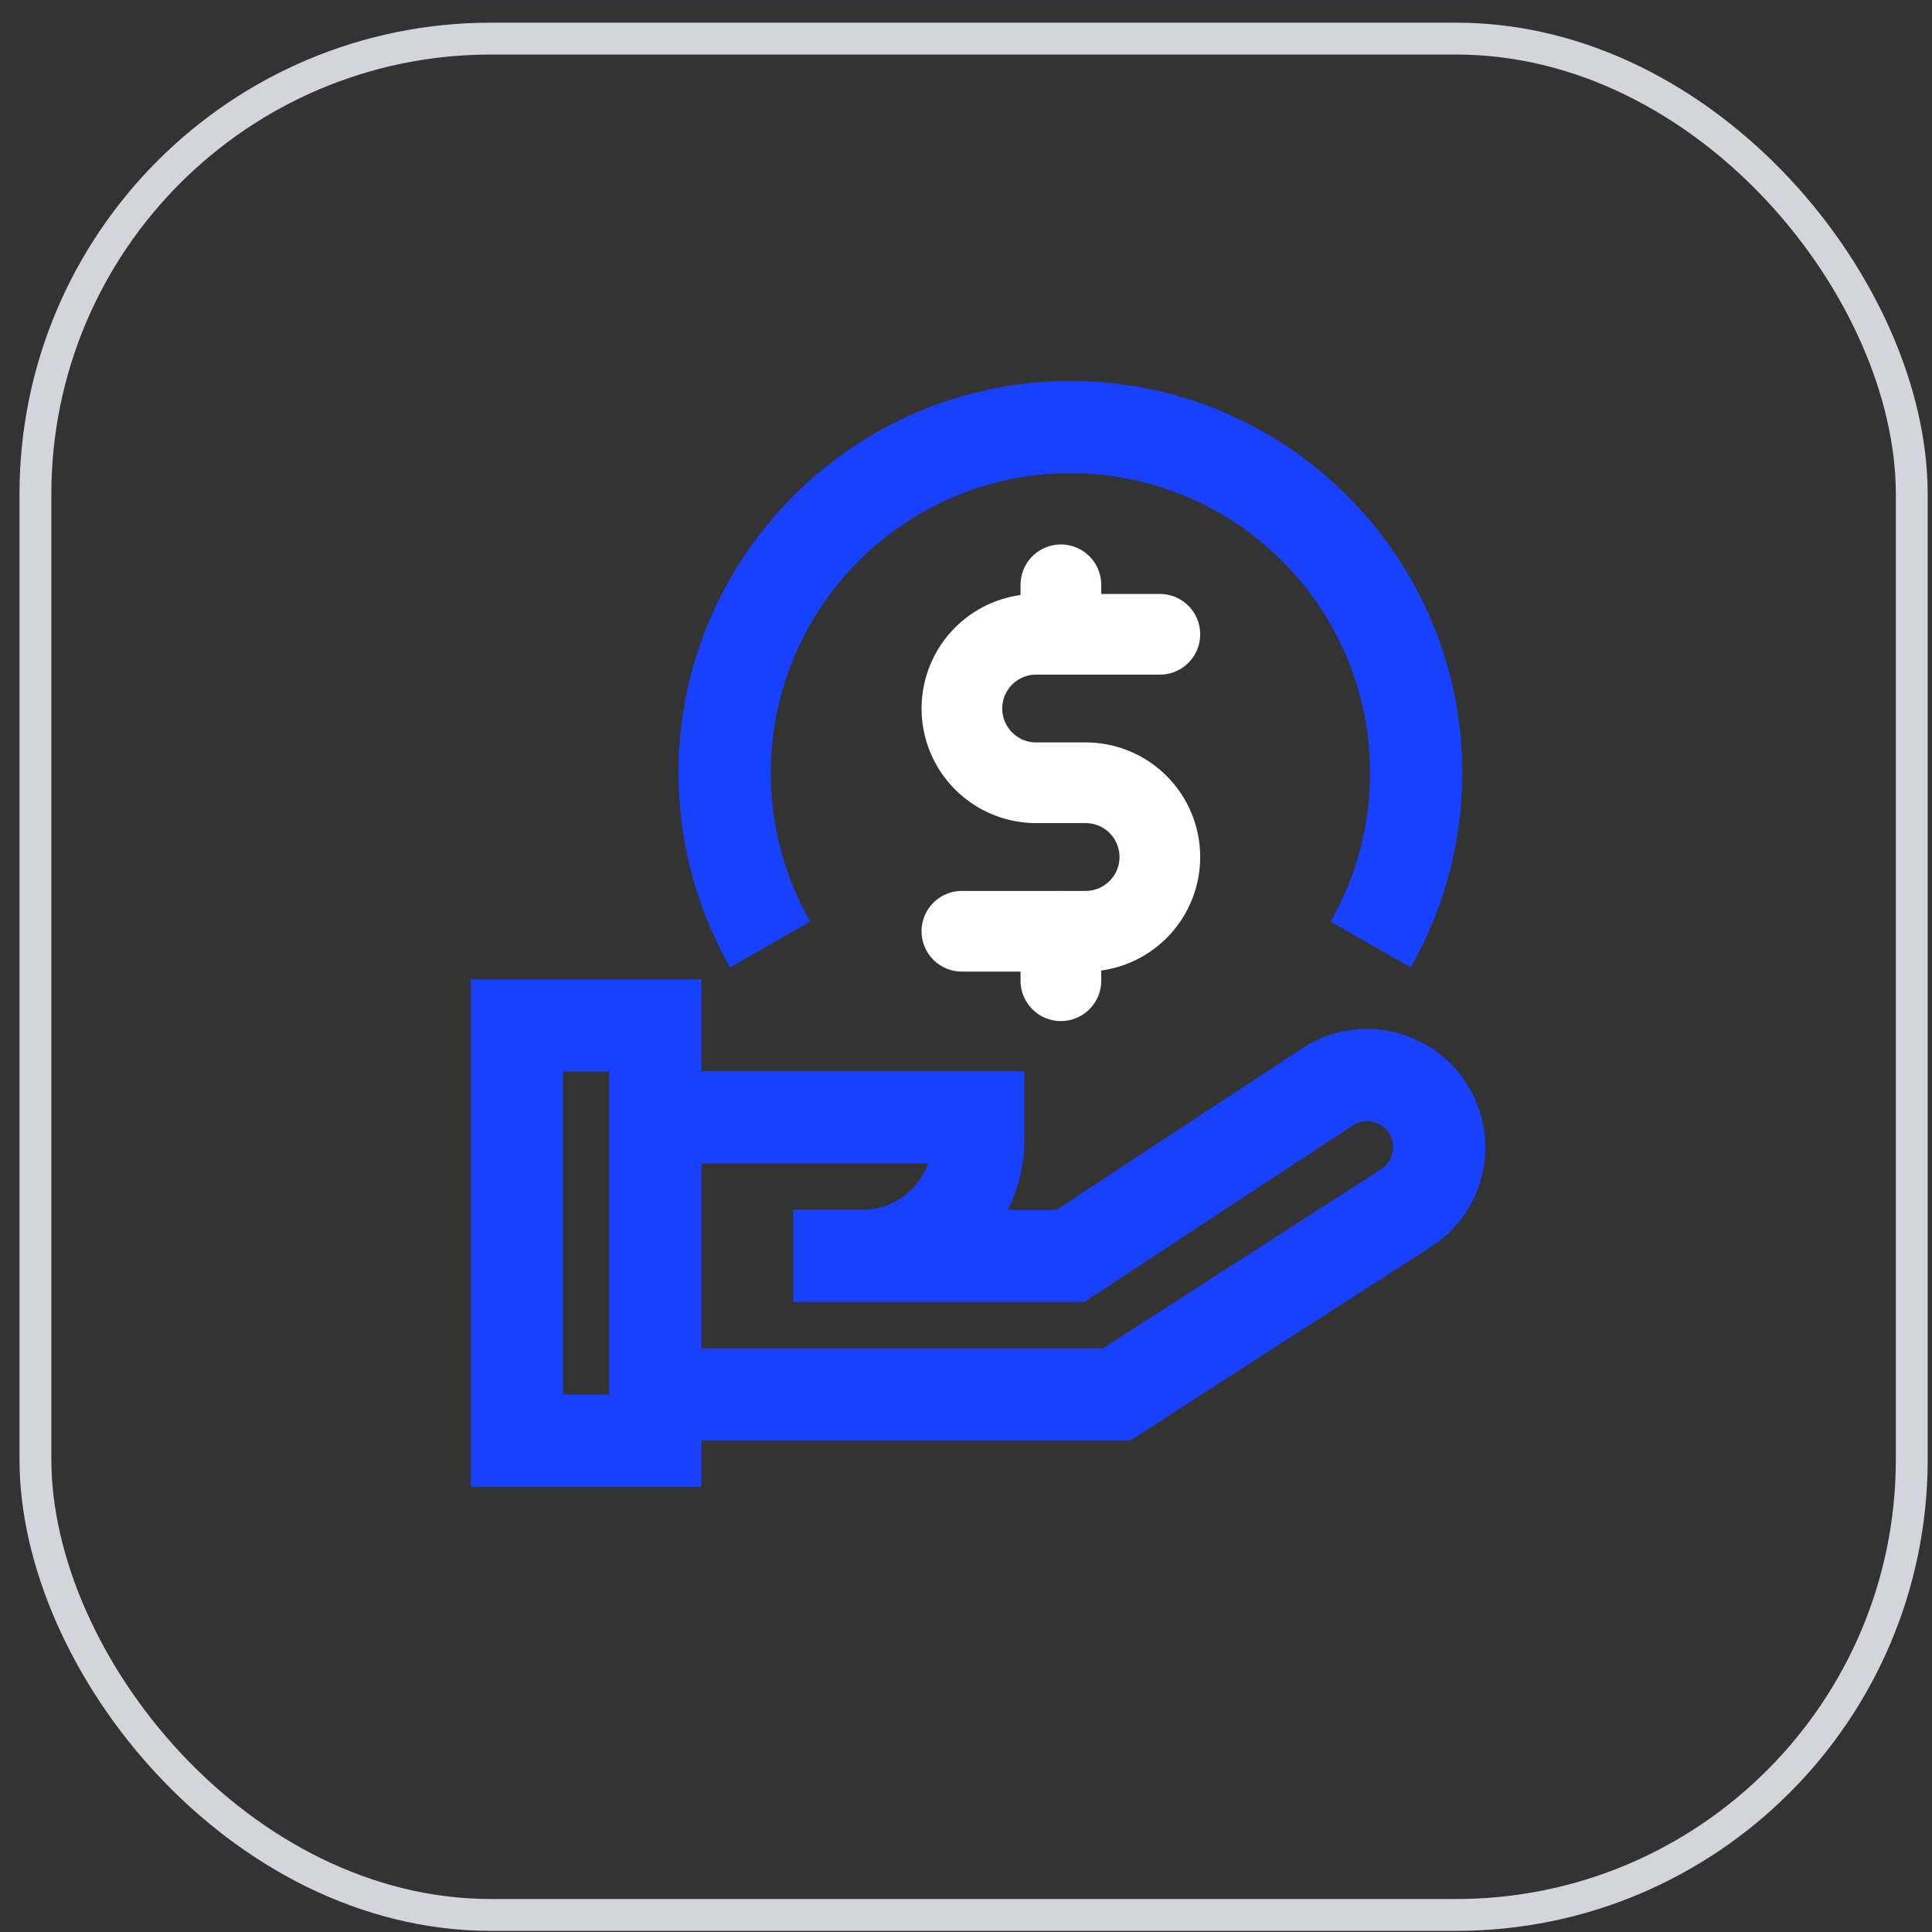 <svg width="71" height="71" viewBox="0 0 71 71" fill="none" xmlns="http://www.w3.org/2000/svg">
<rect x="0" y="0" width="71" height="71" fill="#333333" stroke="none"/>
<rect x="1.302" y="1.419" width="68.954" height="68.954" rx="16.739" stroke="#D3D4DC" stroke-width="1.171"/>
<path d="M52.299 38.336C50.891 37.577 49.185 37.649 47.848 38.53L38.825 44.461H37.041C37.417 43.681 37.645 42.818 37.645 41.896V39.367H25.775V35.988H17.302V54.636H25.775V52.942H41.525L52.589 45.817C53.838 45.013 54.584 43.647 54.584 42.162C54.584 41.377 54.371 40.607 53.969 39.934C53.567 39.26 52.99 38.708 52.299 38.336ZM22.386 51.247H20.691V39.377H22.386V51.247ZM50.753 42.968L40.528 49.553H25.775V42.756H34.108C33.754 43.747 32.805 44.459 31.694 44.459H29.182V44.461H29.149V47.85H39.839L49.709 41.361C50.142 41.078 50.538 41.238 50.691 41.319C50.842 41.401 51.194 41.646 51.194 42.162C51.194 42.322 51.154 42.48 51.077 42.621C51 42.762 50.889 42.882 50.753 42.968ZM29.773 33.867C28.826 32.213 28.326 30.323 28.326 28.404C28.326 22.33 33.265 17.389 39.338 17.389C45.41 17.389 50.349 22.33 50.349 28.404C50.349 30.325 49.848 32.215 48.9 33.869L51.84 35.553C53.082 33.387 53.738 30.915 53.738 28.404C53.738 20.462 47.278 14 39.337 14C31.396 14 24.936 20.462 24.936 28.404C24.936 30.913 25.591 33.385 26.833 35.552L29.773 33.867Z" fill="#1740FF"/>
<path d="M35.349 34.223H39.896C40.62 34.223 41.314 33.935 41.825 33.423C42.337 32.912 42.624 32.218 42.624 31.494C42.624 30.771 42.337 30.077 41.825 29.565C41.314 29.053 40.62 28.766 39.896 28.766H38.077C37.354 28.766 36.66 28.479 36.148 27.967C35.637 27.455 35.349 26.761 35.349 26.038C35.349 25.314 35.637 24.62 36.148 24.109C36.66 23.597 37.354 23.31 38.077 23.31H42.624M38.987 23.31V21.491M38.987 36.041V34.222" stroke="white" stroke-width="2.965" stroke-linecap="round" stroke-linejoin="round"/>
</svg>
